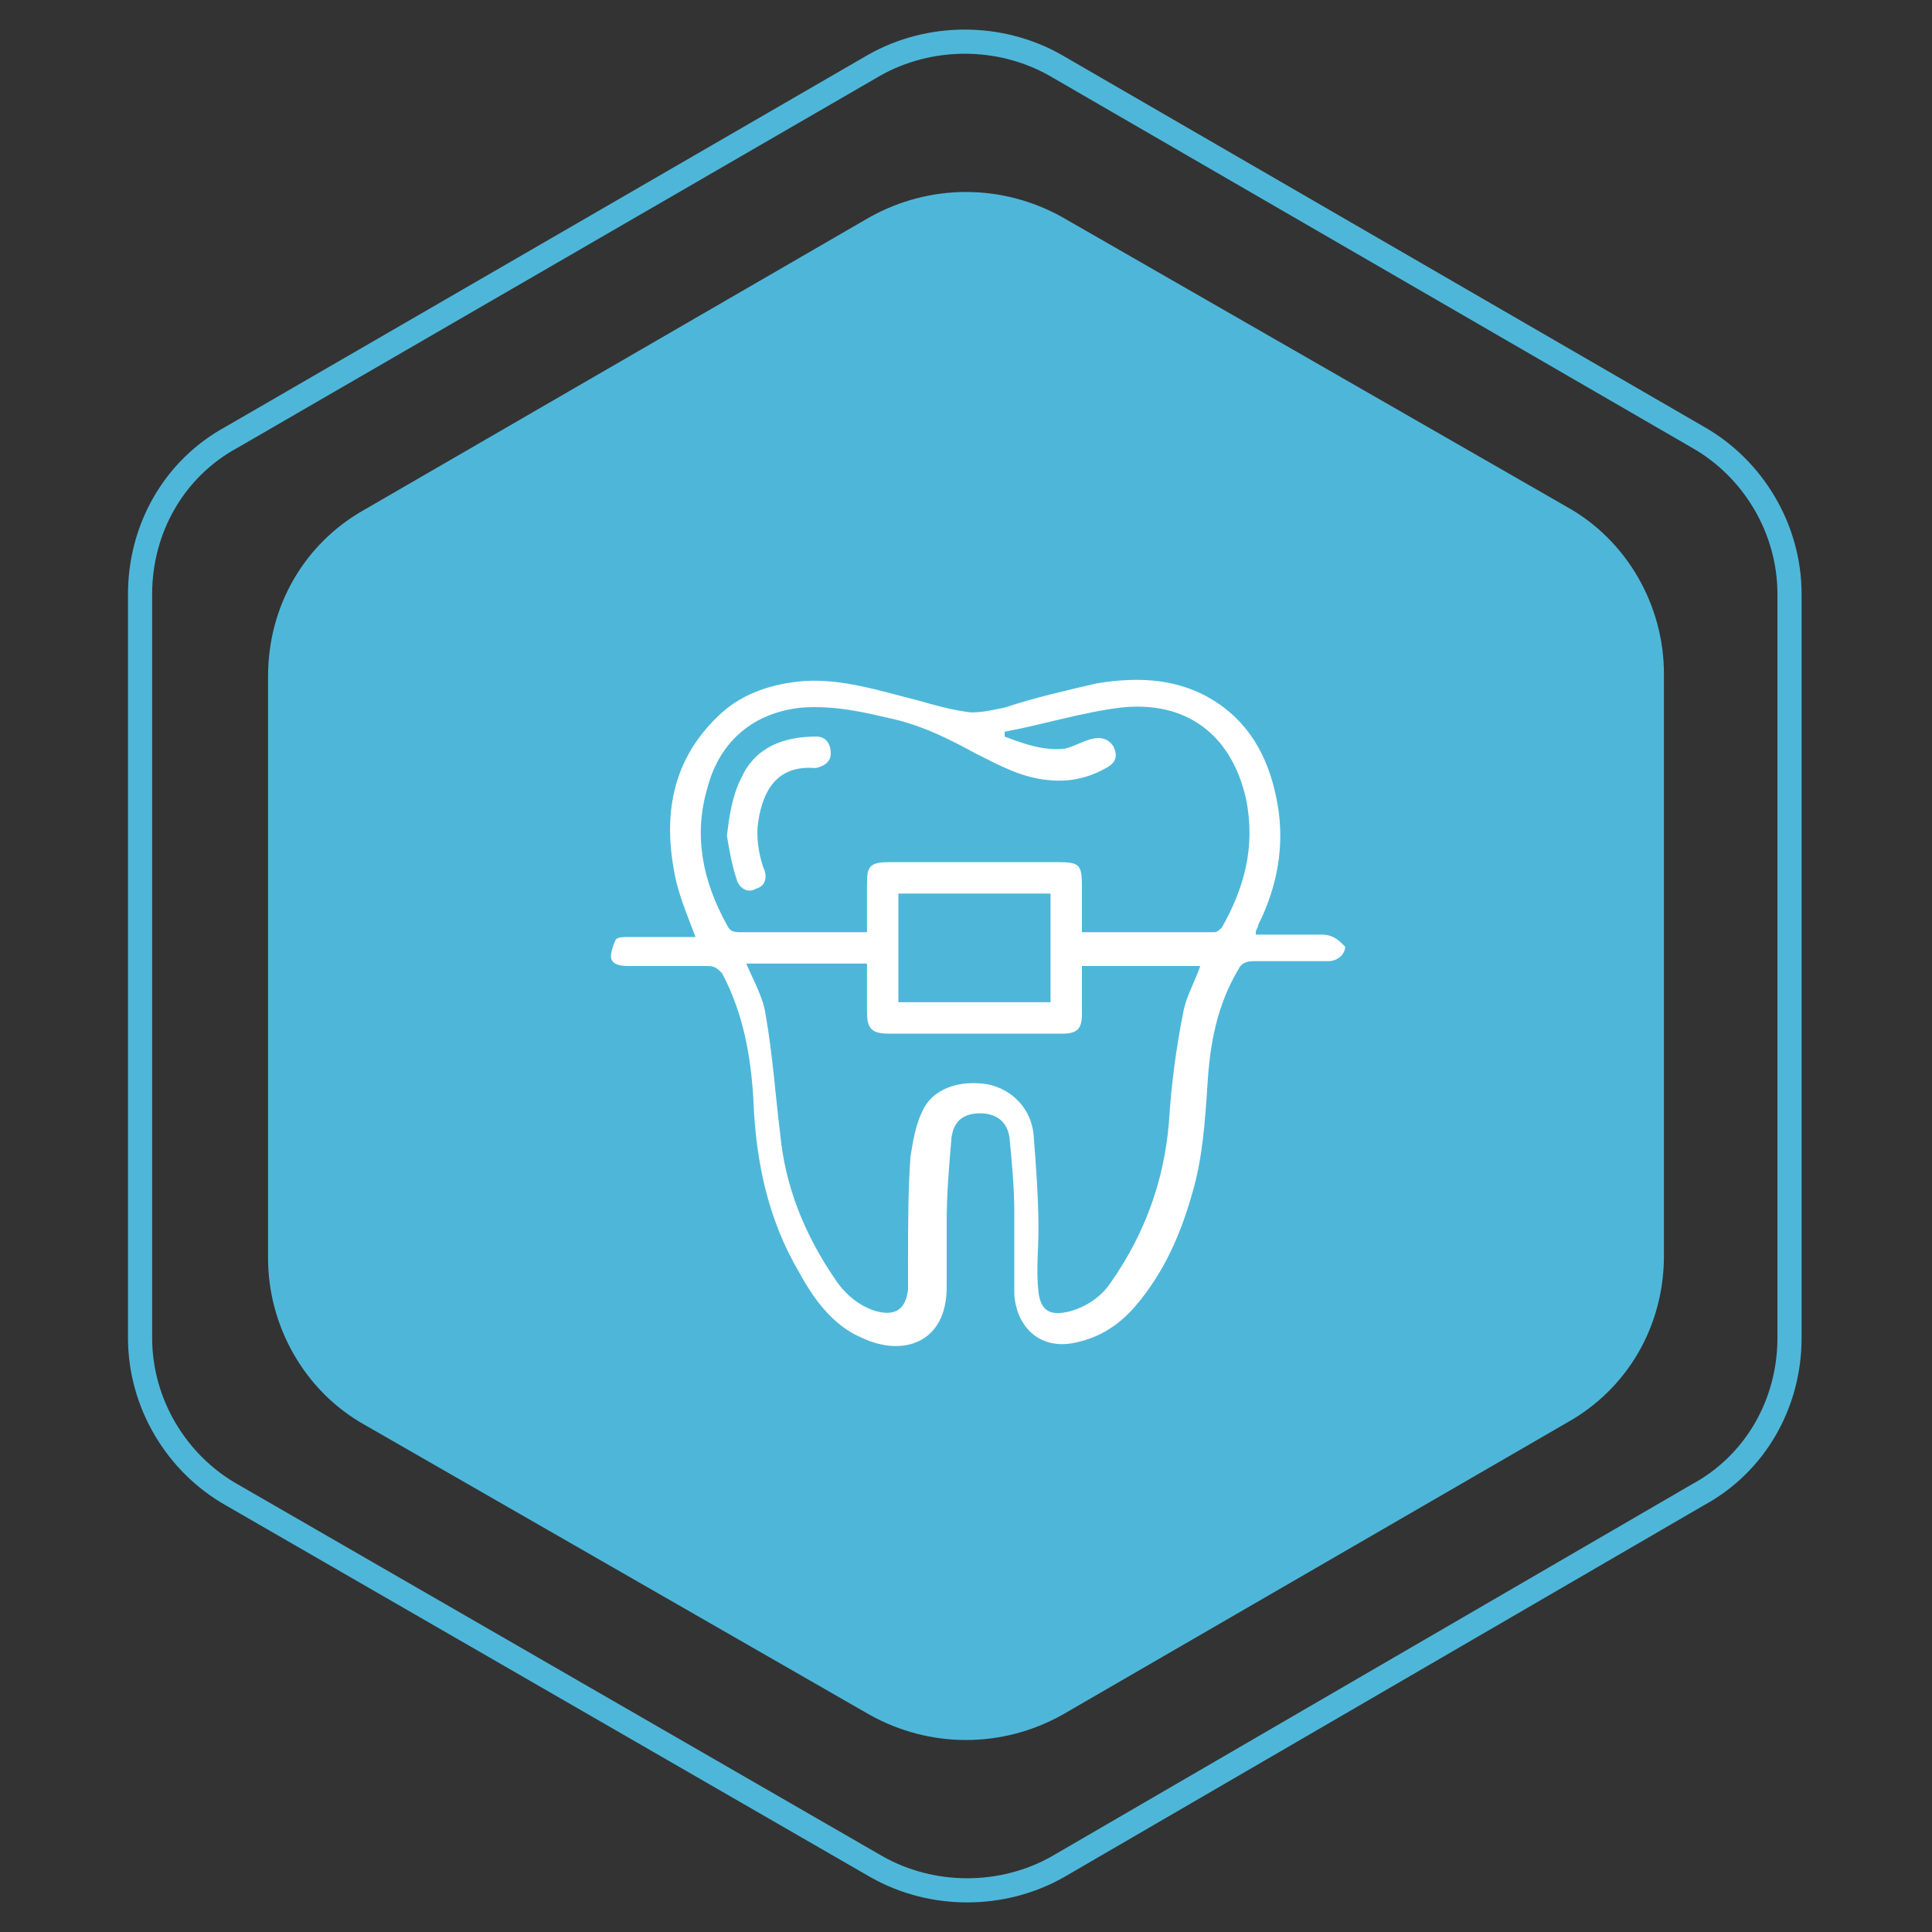 <?xml version="1.0" encoding="utf-8"?>
<!-- Generator: Adobe Illustrator 26.3.1, SVG Export Plug-In . SVG Version: 6.00 Build 0)  -->
<svg version="1.1" id="Слой_1" xmlns="http://www.w3.org/2000/svg" xmlns:xlink="http://www.w3.org/1999/xlink" x="0px" y="0px"
	 viewBox="0 0 80 80" style="enable-background:new 0 0 80 80;" xml:space="preserve">
<rect x="0" y="0" width="80" height="80" fill="#333333" stroke="none"/>
<style type="text/css">
	.st0{fill:#4EB7D9;}
	.st1{fill:none;stroke:#4EB7D9;}
	.st2{fill:#FFFFFF;}
</style>
<path class="st0" d="M36,9c2.5-1.4,5.5-1.4,8,0l20.9,12c2.5,1.4,4,4.1,4,6.9V52c0,2.9-1.5,5.5-4,6.9L44,71c-2.5,1.4-5.5,1.4-8,0
	L15.1,59c-2.5-1.4-4-4.1-4-6.9V28c0-2.9,1.5-5.5,4-6.9L36,9z"/>
<path class="st1" d="M36.2,2.7c2.3-1.3,5.2-1.3,7.5,0l26.6,15.4c2.3,1.3,3.8,3.8,3.8,6.5v30.8c0,2.7-1.4,5.2-3.8,6.5L43.8,77.3
	c-2.3,1.3-5.2,1.3-7.5,0L9.6,61.9c-2.3-1.3-3.8-3.8-3.8-6.5V24.6c0-2.7,1.4-5.2,3.8-6.5L36.2,2.7z"/>
<g>
	<path class="st2" d="M54.7,38.7c-0.1,0-0.1,0-0.2,0v0H52c0,0,0-0.1,0-0.1c0-0.1,0.1-0.2,0.1-0.3c0.8-1.6,1.1-3.3,0.8-5
		c-0.3-1.7-1-3.2-2.5-4.2c-1.5-1-3.2-1.1-5-0.8c-1.3,0.3-2.6,0.6-3.8,1c-0.5,0.1-0.9,0.2-1.4,0.2c-0.8-0.1-1.5-0.3-2.2-0.5
		c-1.6-0.4-3.1-0.9-4.7-0.8c-1.3,0.1-2.5,0.5-3.4,1.3c-2.1,1.9-2.5,4.3-1.9,7c0.2,0.8,0.5,1.5,0.8,2.3c-1,0-1.9,0-2.8,0
		c-0.2,0-0.4,0-0.5,0.1c-0.1,0.2-0.2,0.5-0.2,0.7c0,0.3,0.3,0.4,0.7,0.4c1.1,0,2.2,0,3.3,0c0.3,0,0.4,0.1,0.6,0.3
		c0.9,1.7,1.2,3.5,1.3,5.3c0.1,2.5,0.6,4.9,1.9,7.1c0.6,1.1,1.4,2.2,2.6,2.7c1.7,0.8,3.5,0.2,3.5-2.1c0-0.9,0-1.8,0-2.7
		c0-1.2,0.1-2.3,0.2-3.5c0.1-0.7,0.5-1,1.2-1c0.6,0,1.1,0.3,1.2,1c0.1,1,0.2,2.1,0.2,3.1c0,1.1,0,2.2,0,3.4c0.1,1.4,1.1,2.3,2.5,2
		c1-0.2,1.8-0.7,2.5-1.5c1.2-1.4,1.9-3,2.4-4.8c0.4-1.4,0.5-2.9,0.6-4.4c0.1-1.7,0.4-3.3,1.3-4.8c0.1-0.2,0.3-0.3,0.6-0.3
		c0.6,0,1.1,0,1.7,0v0c0.5,0,0.9,0,1.4,0c0.4,0,0.7-0.3,0.7-0.6C55.4,38.9,55.2,38.7,54.7,38.7z M49,41.9c-0.3,1.5-0.5,3-0.6,4.6
		c-0.2,2.4-1,4.6-2.4,6.6c-0.4,0.6-1,1-1.7,1.2c-0.8,0.2-1.2,0-1.3-0.8c-0.1-0.9,0-1.7,0-2.6c0-1.3-0.1-2.6-0.2-3.9
		c-0.1-1.1-0.9-1.9-1.9-2.1c-1.2-0.2-2.3,0.2-2.7,1.1c-0.3,0.6-0.4,1.3-0.5,1.9c-0.1,1.4-0.1,2.9-0.1,4.3c0,0.4,0,0.8,0,1.2
		c-0.1,0.8-0.5,1.1-1.3,0.9c-0.7-0.2-1.3-0.7-1.7-1.3c-1.3-1.9-2.1-3.9-2.3-6.1c-0.2-1.6-0.3-3.2-0.6-4.9c-0.1-0.7-0.5-1.4-0.8-2.1
		h5c0,0.7,0,1.3,0,2c0,0.7,0.2,0.9,0.9,0.9c2.4,0,4.8,0,7.2,0c0.6,0,0.8-0.2,0.8-0.8c0-0.7,0-1.3,0-2h4.9
		C49.5,40.6,49.1,41.3,49,41.9z M37.2,41.5V37h6.3v4.5H37.2z M50.6,38.4c-0.1,0.1-0.2,0.2-0.3,0.2c-1.8,0-3.6,0-5.5,0
		c0-0.6,0-1.3,0-1.9c0-0.9-0.1-1-1-1c-2.3,0-4.7,0-7,0c-0.8,0-0.9,0.2-0.9,0.9c0,0.6,0,1.3,0,2c-0.2,0-0.4,0-0.6,0
		c-1.6,0-3.2,0-4.7,0c-0.3,0-0.4-0.1-0.5-0.3c-1-1.8-1.4-3.7-0.8-5.7c0.5-1.9,1.9-3.1,3.9-3.3c1.4-0.1,2.6,0.2,3.9,0.5
		c1.2,0.3,2.2,0.8,3.3,1.4c1,0.5,1.9,1,3,1.1c0.9,0.1,1.7-0.1,2.4-0.5c0.4-0.2,0.5-0.5,0.3-0.9c-0.2-0.3-0.5-0.4-0.9-0.3
		c-0.4,0.1-0.7,0.3-1.1,0.4c-0.9,0.1-1.7-0.2-2.5-0.5c0-0.1,0-0.1,0-0.2c1.6-0.3,3.2-0.8,4.8-1c2.7-0.3,4.6,1.1,5.2,3.8
		C52,35.1,51.5,36.8,50.6,38.4z"/>
	<path class="st2" d="M33.8,30.5c-1.3,0-2.5,0.4-3.1,1.7c-0.4,0.8-0.5,1.6-0.6,2.4c0.1,0.6,0.2,1.2,0.4,1.8c0.1,0.4,0.5,0.6,0.8,0.4
		c0.4-0.1,0.5-0.5,0.3-0.9c-0.2-0.6-0.3-1.3-0.2-1.9c0.2-1.3,0.8-2.3,2.3-2.2c0,0,0.1,0,0.1,0c0.4-0.1,0.6-0.3,0.6-0.6
		C34.4,30.8,34.2,30.5,33.8,30.5z"/>
</g>
</svg>
